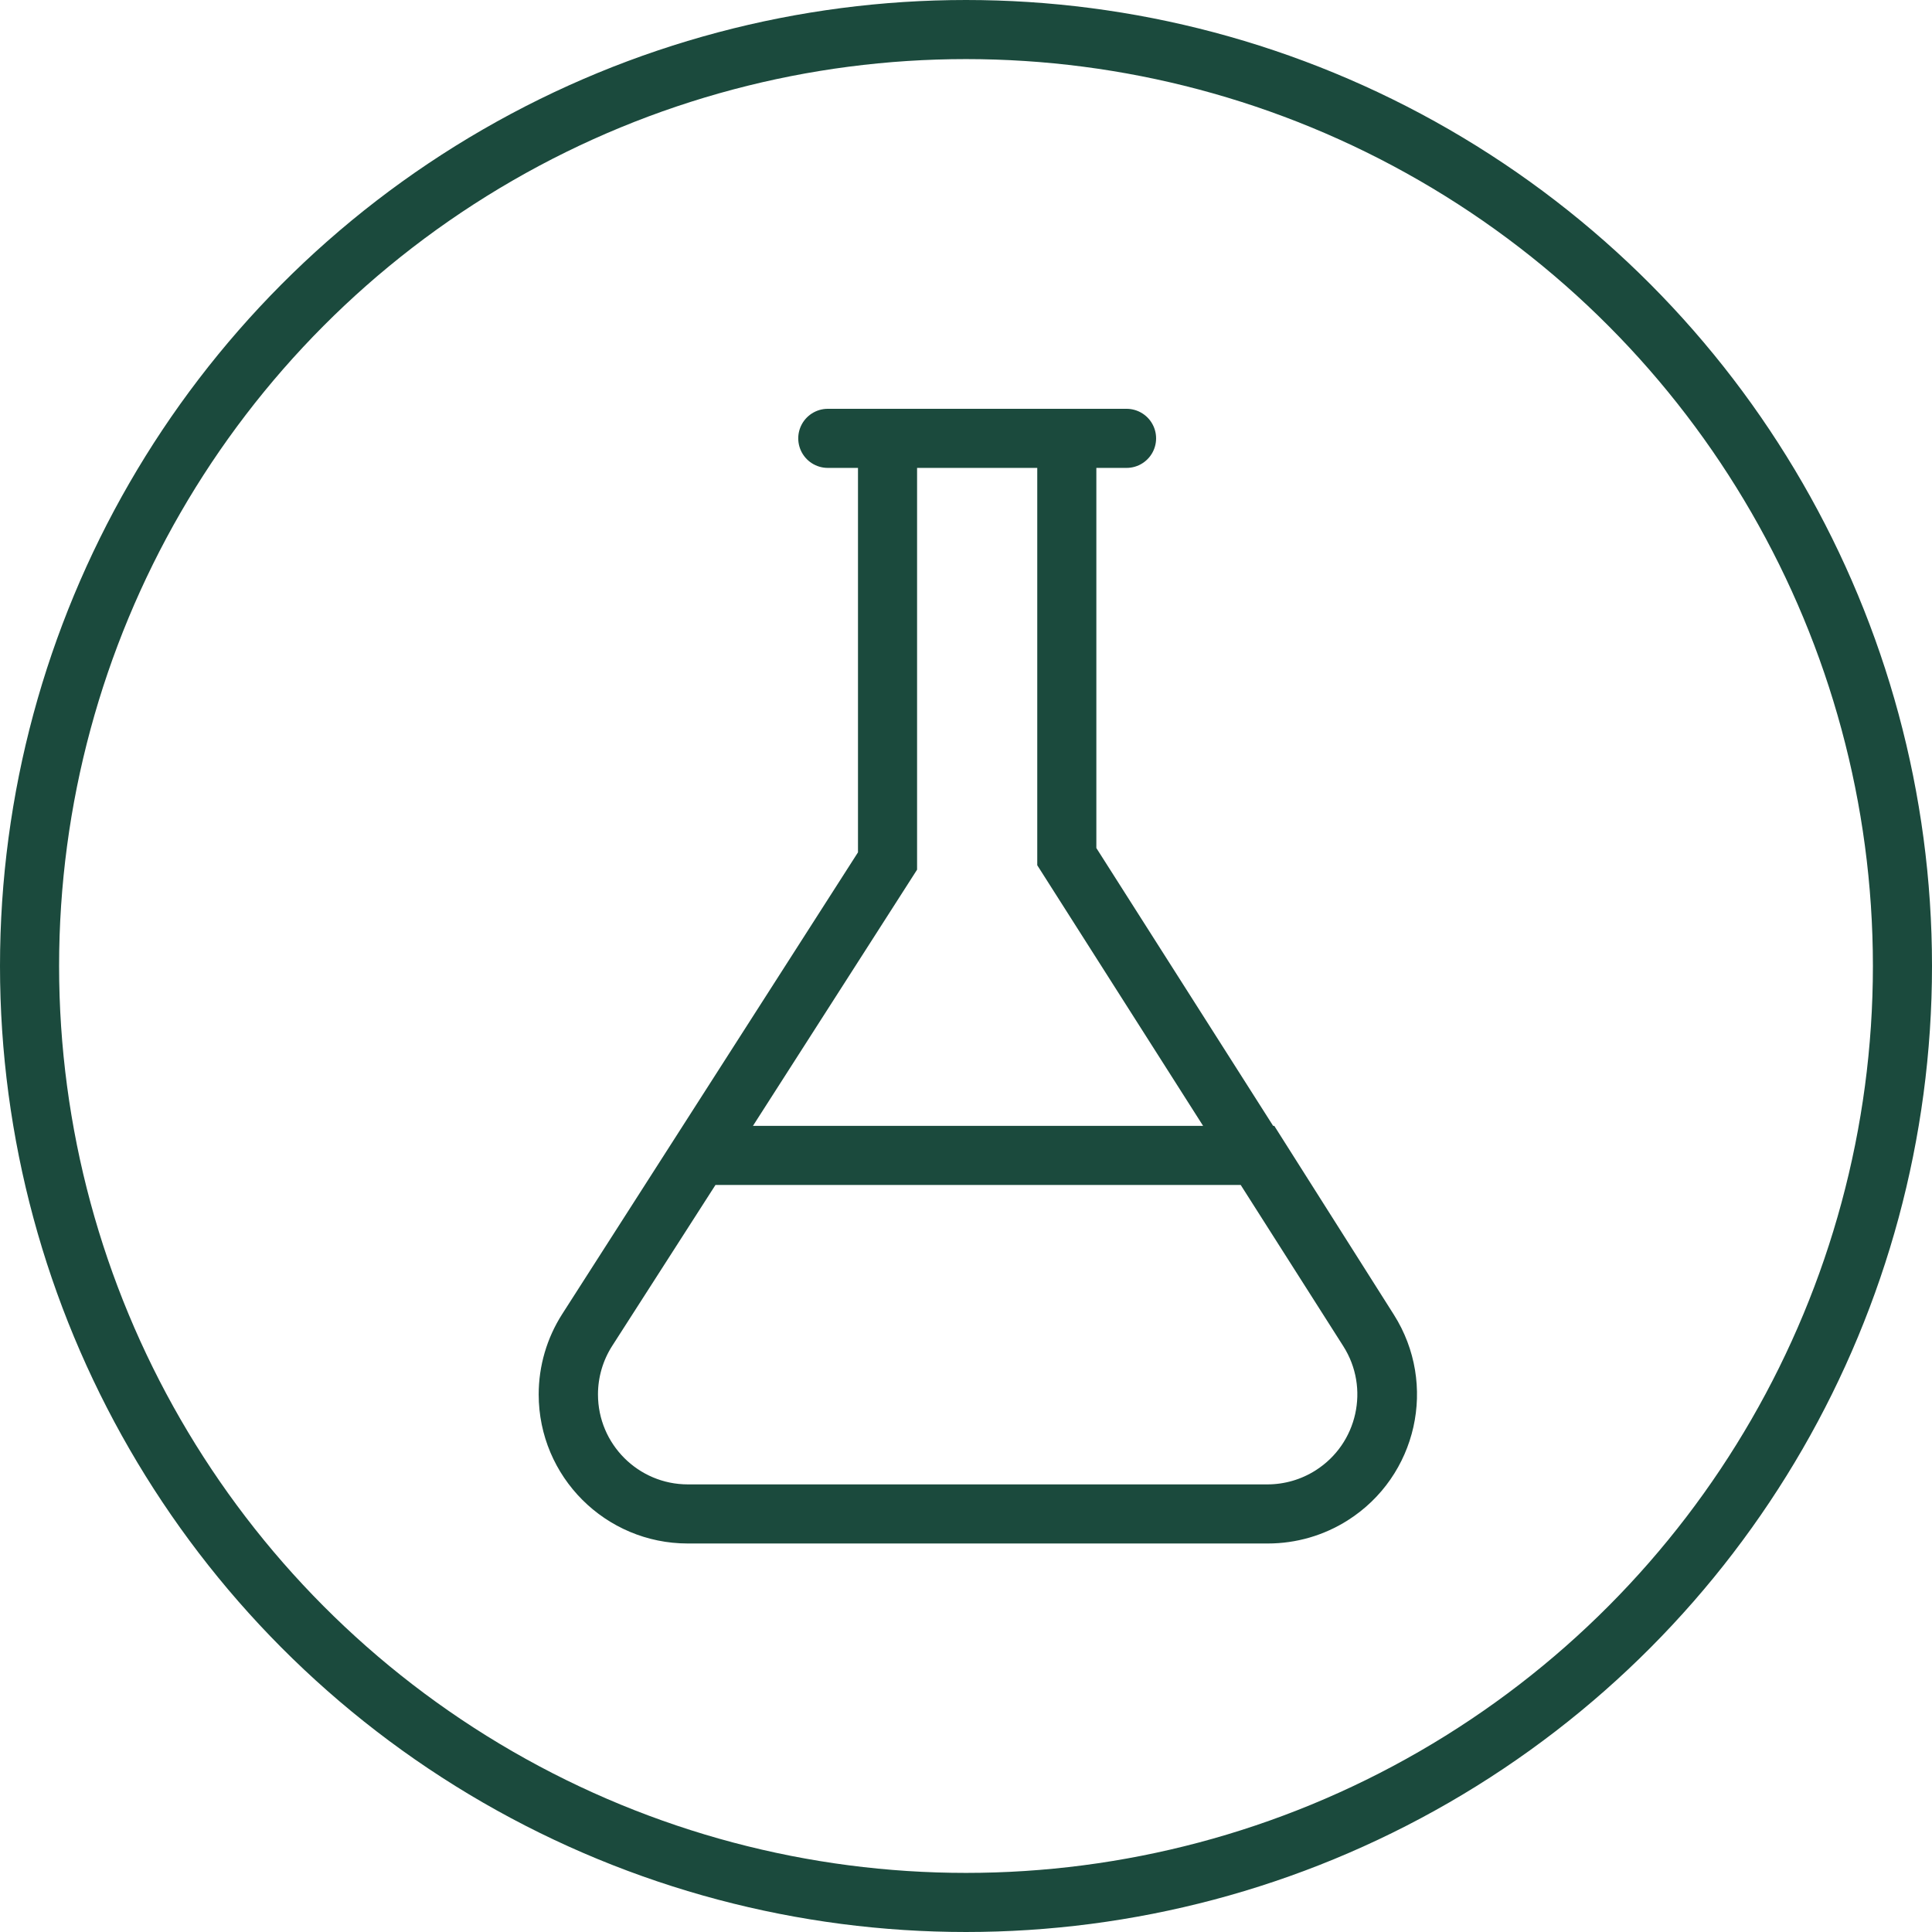 <svg width="119" height="119" viewBox="0 0 119 119" fill="none" xmlns="http://www.w3.org/2000/svg">
<path d="M50.987 27H69.389M54.667 53.033V27H65.709V52.764L84.273 81.937C86.456 85.367 85.445 89.916 82.015 92.099C80.834 92.851 79.463 93.25 78.063 93.25H42.361C38.296 93.25 35 89.954 35 85.889C35 84.481 35.404 83.103 36.163 81.918L54.667 53.033ZM43.074 71.167H77.487L84.316 81.95C86.492 85.385 85.471 89.933 82.036 92.108C80.858 92.854 79.492 93.25 78.097 93.25H42.373C38.307 93.25 35.012 89.954 35.012 85.889C35.012 84.48 35.416 83.1 36.178 81.913L43.074 71.167Z" stroke="#1B4A3D" stroke-width="3.64" stroke-linecap="round"/>
<circle cx="59.5" cy="59.5" r="57.68" stroke="#1B4A3D" stroke-width="3.64"/>
</svg>
